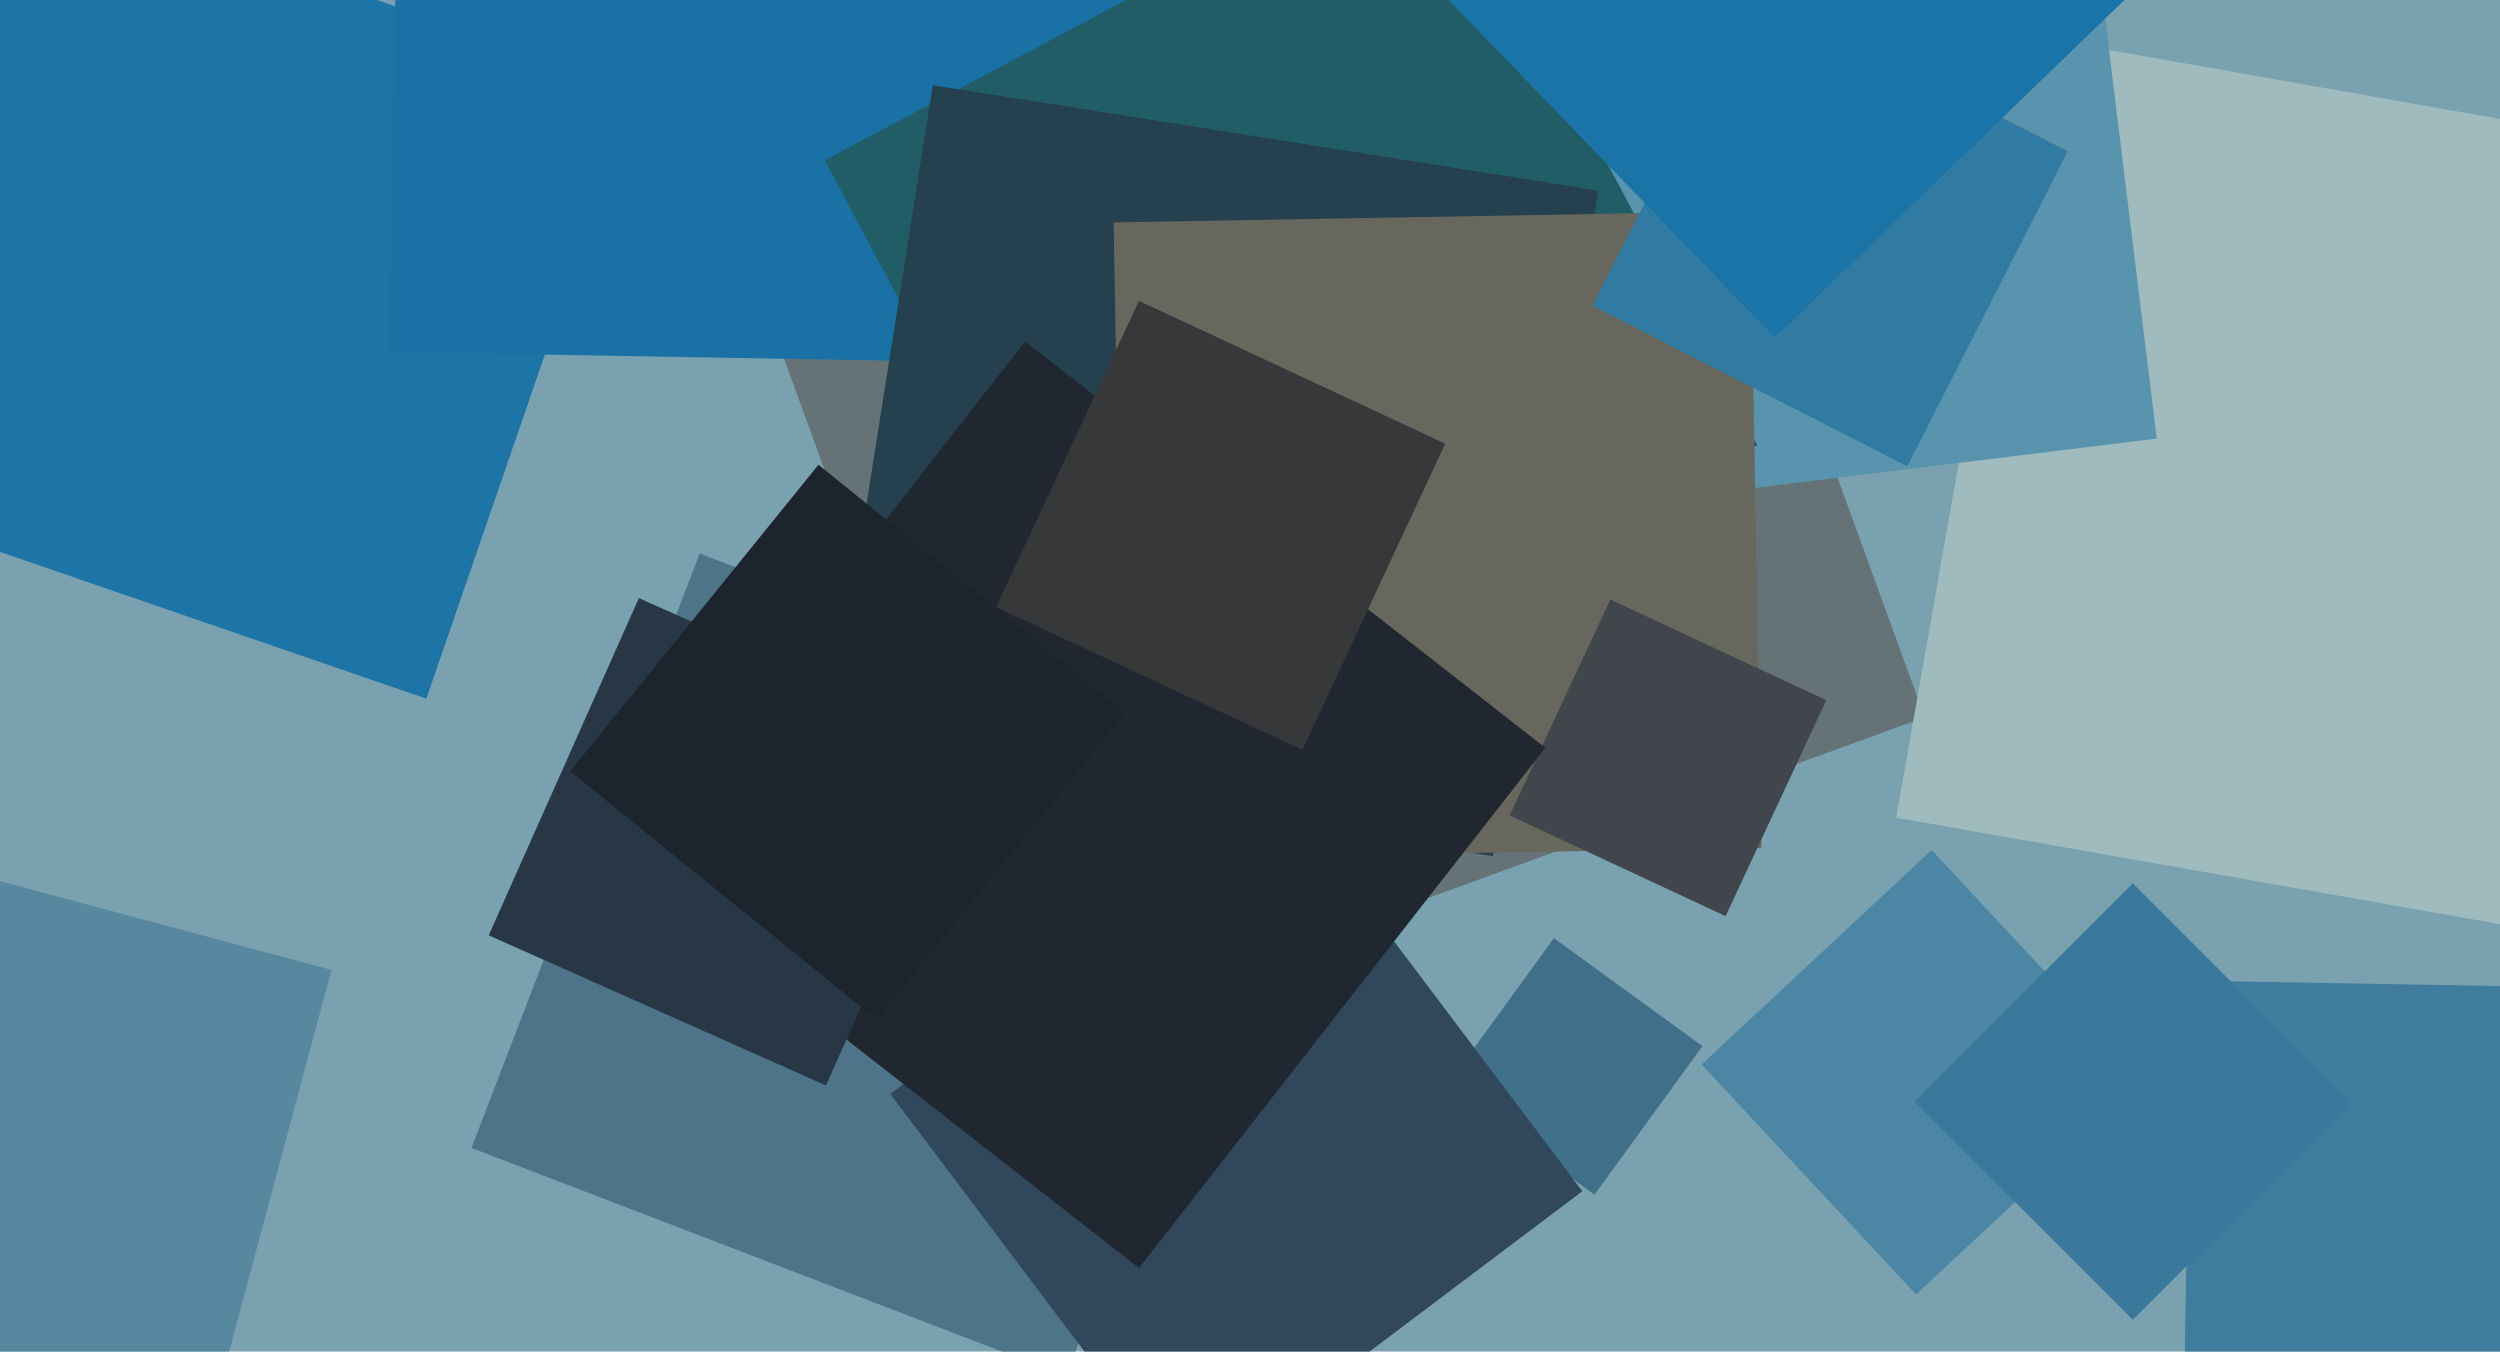 <svg xmlns="http://www.w3.org/2000/svg" width="640px" height="346px">
  <rect width="640" height="346" fill="rgb(121,161,175)"/>
  <polygon points="490.513,331.387 435.613,272.513 494.487,217.613 549.387,276.487" fill="rgb(75,135,165)"/>
  <polygon points="109.146,178.865 -46.865,125.146 6.854,-30.865 162.865,22.854" fill="rgb(29,116,166)"/>
  <polygon points="264.383,266.728 181.272,38.383 409.617,-44.728 492.728,183.617" fill="rgb(101,115,118)"/>
  <polygon points="685.333,244.583 485.417,209.333 520.667,9.417 720.583,44.667" fill="rgb(160,187,189)"/>
  <polygon points="288.091,93.381 99.619,90.091 102.909,-98.381 291.381,-95.091" fill="rgb(25,113,165)"/>
  <polygon points="406.723,130.131 388.869,-15.277 534.277,-33.131 552.131,112.277" fill="rgb(88,148,174)"/>
  <polygon points="294.011,196.851 211.149,41.011 366.989,-41.851 449.851,113.989" fill="rgb(33,93,102)"/>
  <polygon points="408.199,305.825 370.175,278.199 397.801,240.175 435.825,267.801" fill="rgb(64,111,138)"/>
  <polygon points="382.196,219.181 211.819,192.196 238.804,21.819 409.181,48.804" fill="rgb(37,64,78)"/>
  <polygon points="725.03,420.945 558.055,418.03 560.97,251.055 727.945,253.97" fill="rgb(63,124,157)"/>
  <polygon points="546.0,337.861 490.139,282.0 546.0,226.139 601.861,282.0" fill="rgb(57,119,155)"/>
  <polygon points="287.935,219.91 285.09,56.935 448.065,54.09 450.91,217.065" fill="rgb(104,103,94)"/>
  <polygon points="272.88,352.294 120.706,293.88 179.12,141.706 331.294,200.12" fill="rgb(78,116,138)"/>
  <polygon points="441.753,234.532 386.468,208.753 412.247,153.468 467.532,179.247" fill="rgb(65,70,76)"/>
  <polygon points="304.051,381.078 227.922,280.051 328.949,203.922 405.078,304.949" fill="rgb(48,71,92)"/>
  <polygon points="291.564,324.61 158.39,220.564 262.436,87.39 395.61,191.436" fill="rgb(33,39,49)"/>
  <polygon points="488.275,119.361 407.639,78.275 448.725,-2.361 529.361,38.725" fill="rgb(49,123,163)"/>
  <polygon points="454.334,86.445 360.555,-10.666 457.666,-104.445 551.445,-7.334" fill="rgb(27,116,167)"/>
  <polygon points="211.447,277.883 125.117,239.447 163.553,153.117 249.883,191.553" fill="rgb(40,55,70)"/>
  <polygon points="224.465,261.027 145.973,197.465 209.535,118.973 288.027,182.535" fill="rgb(28,36,46)"/>
  <polygon points="54.689,360.841 -57.841,330.689 -27.689,218.159 84.841,248.311" fill="rgb(87,136,159)"/>
  <polygon points="333.42,191.976 255.024,155.42 291.58,77.024 369.976,113.58" fill="rgb(55,56,58)"/>
</svg>